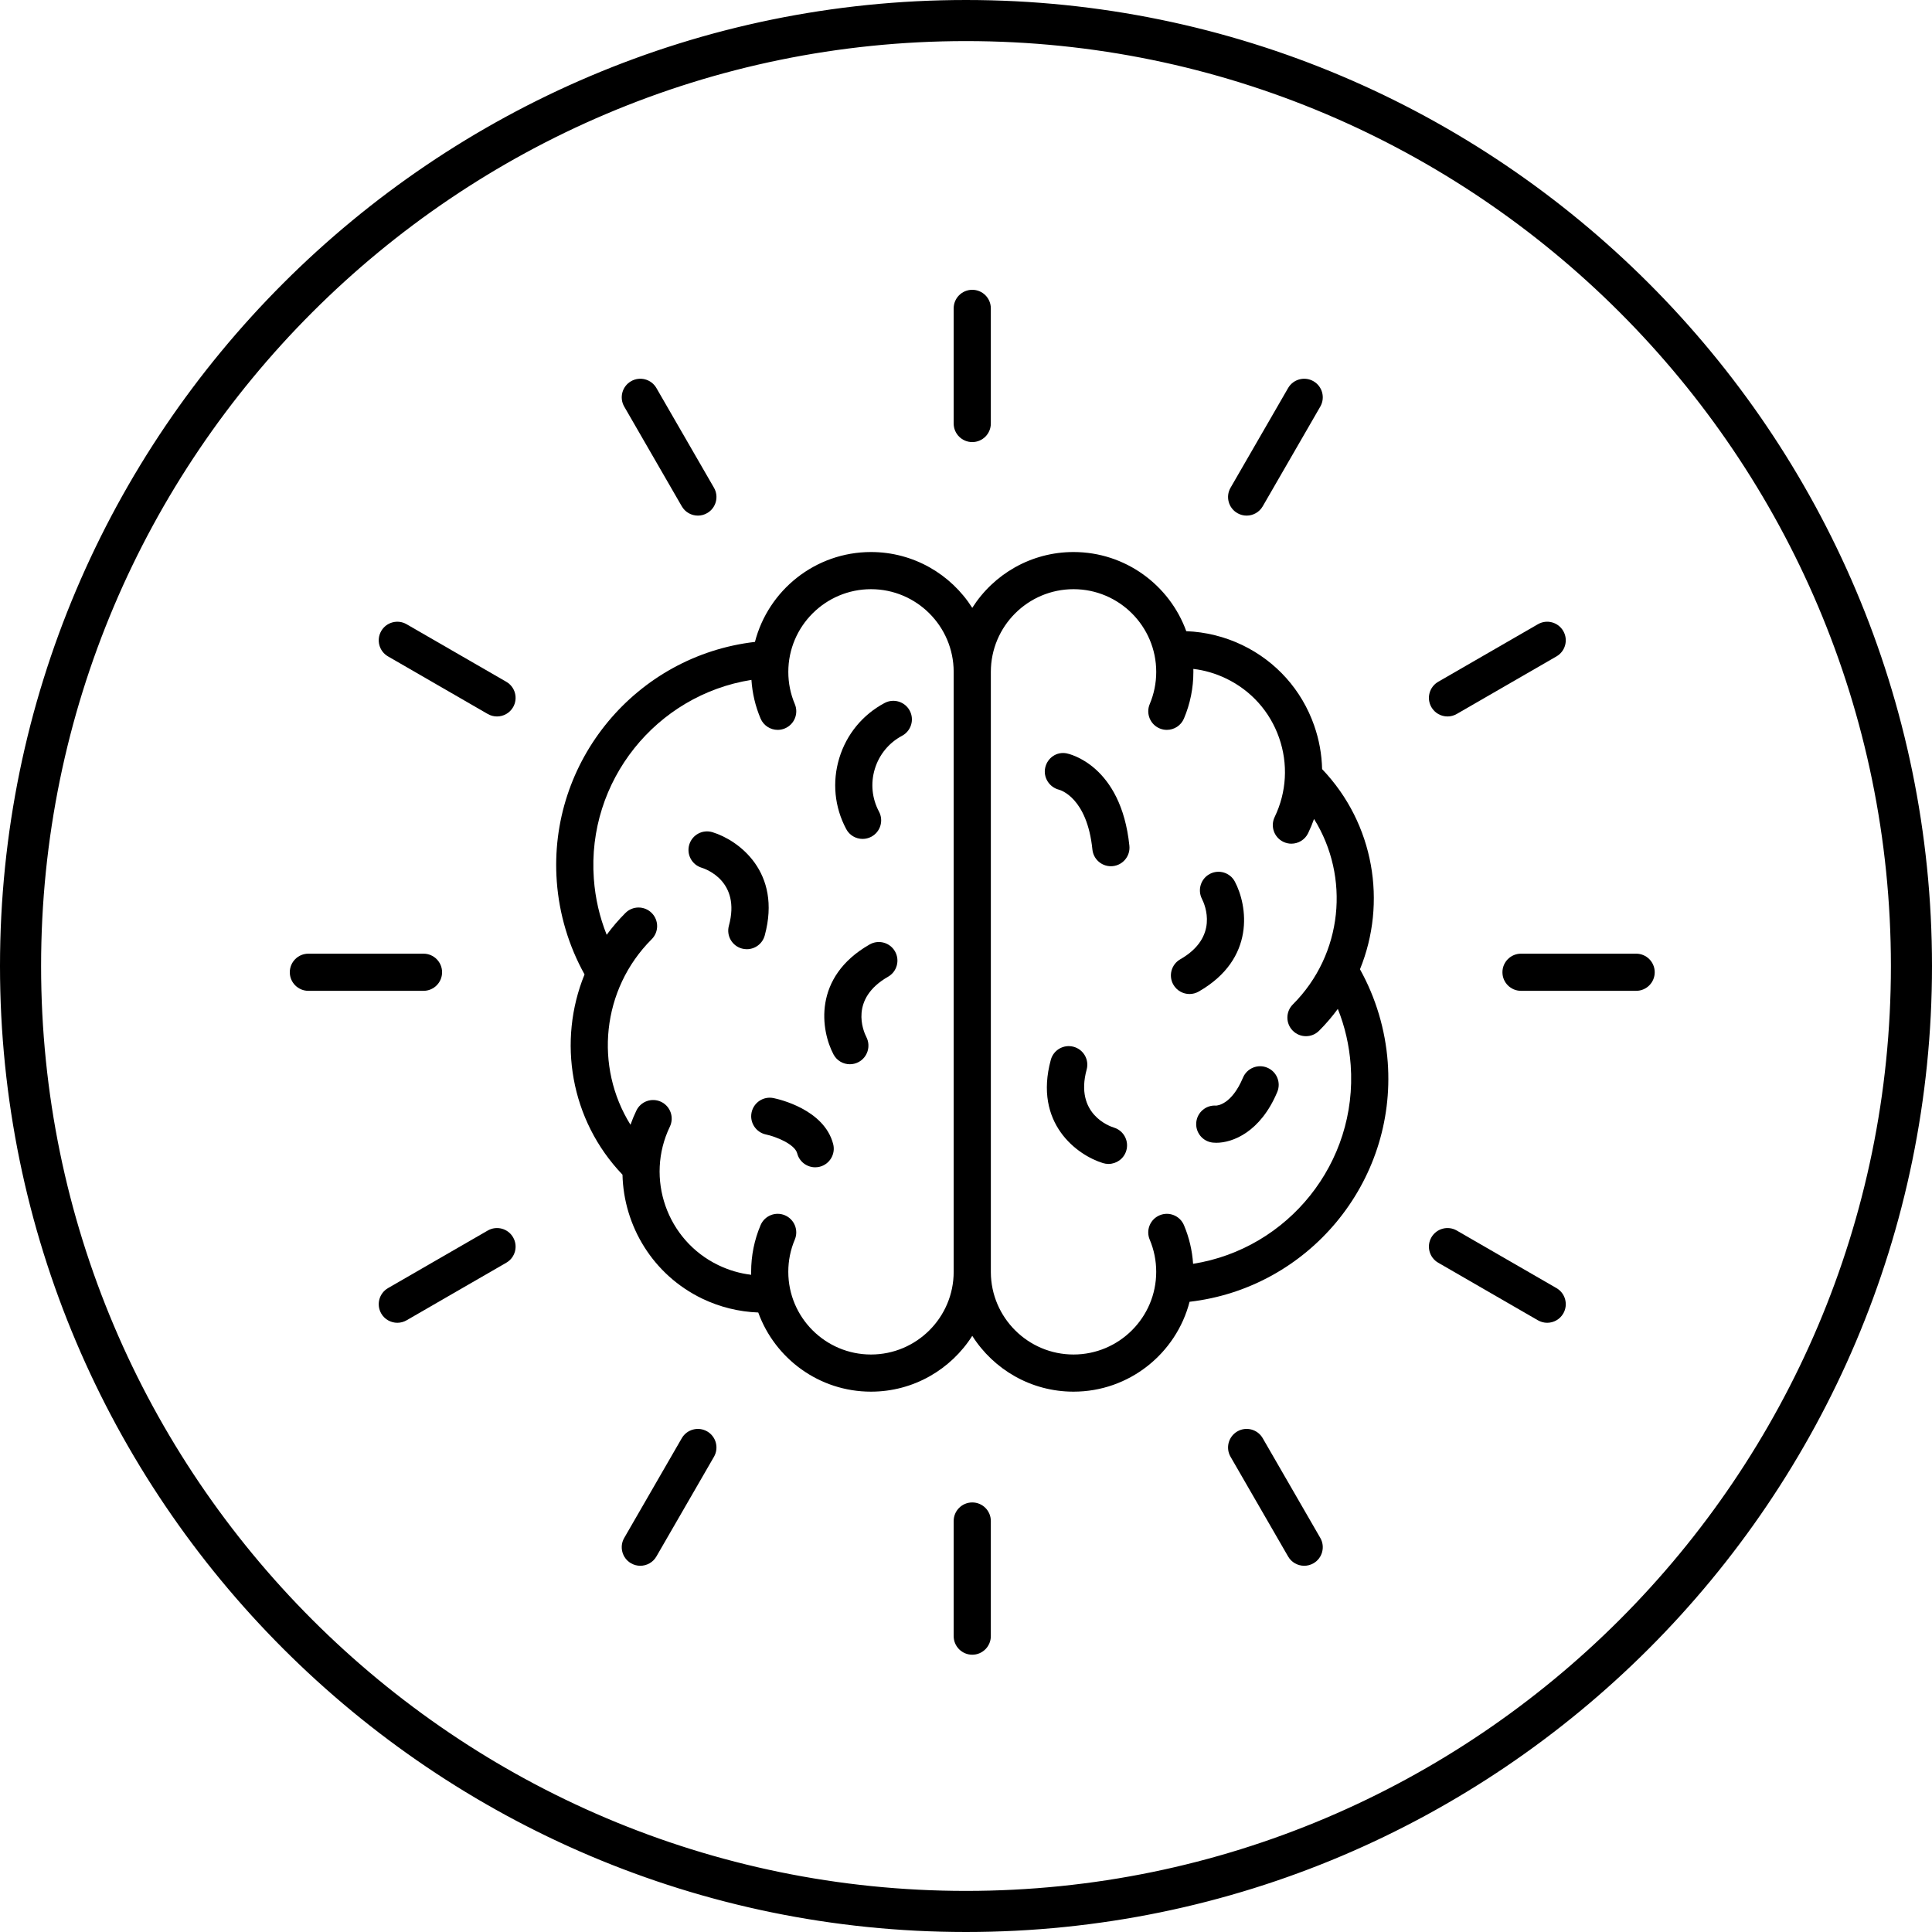 <svg xmlns="http://www.w3.org/2000/svg" fill="none" viewBox="0 0 100 100" height="100" width="100">
<path stroke-width="0.908" stroke="black" fill="black" d="M49.999 0.454C77.319 0.454 99.546 22.681 99.546 50.001C99.546 77.319 77.318 99.546 49.999 99.546C22.68 99.546 0.454 77.32 0.454 50.001C0.454 22.681 22.68 0.454 49.999 0.454ZM49.999 1.673C23.351 1.673 1.673 23.352 1.673 50.001C1.673 76.648 23.351 98.327 49.999 98.327C76.647 98.327 98.327 76.648 98.327 50.001C98.327 23.352 76.647 1.673 49.999 1.673Z"></path>
<path fill="black" d="M70.392 50.169C71.794 46.73 71.14 42.644 68.432 39.809C68.415 39.049 68.279 38.288 68.02 37.549C67.376 35.711 66.054 34.233 64.299 33.388C63.393 32.952 62.399 32.708 61.401 32.67C60.536 30.284 58.247 28.573 55.566 28.573C53.363 28.573 51.425 29.727 50.324 31.462C49.223 29.727 47.285 28.573 45.083 28.573C42.198 28.573 39.766 30.553 39.076 33.225C32.929 33.937 28.365 39.394 28.819 45.623C28.942 47.312 29.438 48.966 30.256 50.436C28.853 53.877 29.508 57.966 32.22 60.801C32.282 63.457 33.795 65.989 36.349 67.218C37.255 67.654 38.248 67.898 39.247 67.935C40.112 70.322 42.401 72.032 45.082 72.032C47.285 72.032 49.223 70.878 50.324 69.143C51.425 70.878 53.362 72.032 55.565 72.032C58.45 72.032 60.881 70.053 61.572 67.38C67.719 66.668 72.283 61.211 71.829 54.982C71.706 53.293 71.21 51.64 70.392 50.169ZM45.082 70.109C42.722 70.109 40.802 68.189 40.802 65.829C40.802 65.251 40.915 64.691 41.138 64.163C41.345 63.675 41.116 63.11 40.627 62.903C40.138 62.696 39.574 62.925 39.367 63.415C39.043 64.18 38.879 64.993 38.879 65.829C38.879 65.88 38.88 65.931 38.881 65.982C38.296 65.914 37.727 65.746 37.183 65.485C34.514 64.2 33.388 60.984 34.672 58.316C34.902 57.837 34.701 57.263 34.223 57.032C33.744 56.802 33.169 57.003 32.939 57.482C32.823 57.724 32.721 57.969 32.634 58.217C30.764 55.22 31.13 51.216 33.731 48.614C34.107 48.239 34.107 47.63 33.731 47.255C33.356 46.879 32.747 46.879 32.372 47.255C32.015 47.612 31.692 47.99 31.402 48.385C31.034 47.466 30.811 46.496 30.737 45.484C30.368 40.422 33.969 35.971 38.894 35.191C38.939 35.881 39.097 36.553 39.367 37.191C39.523 37.558 39.879 37.778 40.253 37.778C40.378 37.778 40.505 37.754 40.627 37.702C41.117 37.495 41.346 36.931 41.139 36.442C40.916 35.915 40.803 35.354 40.803 34.776C40.803 32.416 42.723 30.496 45.083 30.496C47.438 30.496 49.355 32.41 49.362 34.764V65.829C49.362 68.189 47.442 70.109 45.082 70.109ZM61.754 65.415C61.709 64.724 61.55 64.053 61.281 63.414C61.074 62.925 60.509 62.696 60.02 62.904C59.531 63.11 59.302 63.675 59.509 64.164C59.732 64.691 59.845 65.251 59.845 65.829C59.845 68.189 57.925 70.109 55.565 70.109C53.212 70.109 51.297 68.2 51.286 65.85V34.776C51.286 32.416 53.206 30.496 55.566 30.496C57.925 30.496 59.846 32.416 59.846 34.776C59.846 35.354 59.732 35.915 59.51 36.442C59.303 36.931 59.532 37.495 60.021 37.702C60.143 37.754 60.27 37.778 60.395 37.778C60.77 37.778 61.126 37.558 61.281 37.191C61.605 36.425 61.769 35.613 61.769 34.776C61.769 34.725 61.768 34.674 61.767 34.623C62.352 34.692 62.921 34.859 63.465 35.121C64.757 35.743 65.731 36.831 66.205 38.185C66.679 39.539 66.598 40.997 65.976 42.29C65.745 42.768 65.947 43.343 66.425 43.573C66.56 43.638 66.702 43.669 66.841 43.669C67.199 43.669 67.543 43.468 67.709 43.124C67.825 42.883 67.926 42.638 68.014 42.389C69.884 45.386 69.518 49.389 66.916 51.991C66.541 52.366 66.541 52.976 66.916 53.351C67.104 53.539 67.35 53.633 67.596 53.633C67.842 53.633 68.088 53.539 68.276 53.351C68.633 52.994 68.956 52.616 69.246 52.221C69.614 53.139 69.837 54.11 69.911 55.122C70.279 60.183 66.679 64.634 61.754 65.415Z"></path>
<path fill="black" d="M55.209 38.994C54.698 38.892 54.215 39.223 54.101 39.731C53.987 40.239 54.311 40.748 54.816 40.876C54.875 40.892 56.267 41.276 56.543 43.972C56.594 44.468 57.012 44.836 57.499 44.836C57.532 44.836 57.565 44.834 57.598 44.831C58.126 44.777 58.511 44.305 58.457 43.777C58.027 39.591 55.324 39.017 55.209 38.994Z"></path>
<path fill="black" d="M65.596 55.264C65.107 55.057 64.543 55.289 64.337 55.778C63.753 57.169 63.014 57.224 62.939 57.226C62.426 57.189 61.973 57.57 61.919 58.086C61.865 58.614 62.249 59.087 62.777 59.141C62.833 59.147 62.893 59.15 62.956 59.15C63.793 59.15 65.235 58.607 66.11 56.523C66.316 56.033 66.086 55.47 65.596 55.264Z"></path>
<path fill="black" d="M63.915 45.631C63.667 45.164 63.092 44.989 62.624 45.232C62.156 45.476 61.973 46.055 62.212 46.525C62.376 46.847 63.09 48.509 61.09 49.653C60.629 49.917 60.469 50.505 60.733 50.966C60.911 51.276 61.235 51.45 61.569 51.45C61.731 51.45 61.895 51.409 62.045 51.323C65.014 49.625 64.566 46.857 63.915 45.631Z"></path>
<path fill="black" d="M57.656 58.364C57.446 58.3 55.617 57.668 56.245 55.361C56.385 54.849 56.083 54.321 55.57 54.181C55.058 54.041 54.529 54.344 54.39 54.856C53.491 58.156 55.765 59.797 57.093 60.203C57.187 60.231 57.282 60.245 57.375 60.245C57.786 60.245 58.167 59.979 58.294 59.565C58.449 59.057 58.164 58.519 57.656 58.364Z"></path>
<path fill="black" d="M45.786 36.387C44.649 36.993 43.816 38.006 43.441 39.239C43.066 40.471 43.193 41.776 43.8 42.913C43.972 43.238 44.305 43.422 44.649 43.422C44.801 43.422 44.956 43.386 45.1 43.309C45.569 43.059 45.746 42.477 45.496 42.008C45.132 41.325 45.055 40.54 45.281 39.799C45.507 39.058 46.007 38.449 46.691 38.084C47.159 37.834 47.337 37.252 47.087 36.783C46.837 36.315 46.255 36.138 45.786 36.387Z"></path>
<path fill="black" d="M45.012 48.885C42.044 50.583 42.491 53.351 43.143 54.578C43.315 54.901 43.645 55.085 43.988 55.085C44.138 55.085 44.291 55.05 44.433 54.976C44.901 54.732 45.084 54.153 44.845 53.682C44.681 53.361 43.967 51.699 45.967 50.555C46.428 50.291 46.588 49.704 46.324 49.243C46.061 48.782 45.473 48.622 45.012 48.885Z"></path>
<path fill="black" d="M39.582 48.422C40.481 45.122 38.207 43.481 36.879 43.075C36.371 42.919 35.834 43.204 35.678 43.712C35.523 44.22 35.808 44.758 36.316 44.913C36.527 44.978 38.355 45.61 37.727 47.916C37.587 48.429 37.889 48.957 38.402 49.097C38.486 49.12 38.572 49.131 38.655 49.131C39.078 49.131 39.466 48.849 39.582 48.422Z"></path>
<path fill="black" d="M40.032 56.836C39.513 56.731 39.008 57.066 38.901 57.585C38.794 58.104 39.129 58.612 39.647 58.721C40.15 58.825 41.139 59.22 41.263 59.698C41.374 60.131 41.765 60.419 42.193 60.419C42.273 60.419 42.353 60.409 42.434 60.389C42.948 60.256 43.257 59.731 43.125 59.217C42.66 57.417 40.3 56.89 40.032 56.836Z"></path>
<path fill="black" d="M50.324 22.882C50.855 22.882 51.285 22.452 51.285 21.921V15.961C51.285 15.43 50.855 15 50.324 15C49.793 15 49.362 15.43 49.362 15.961V21.921C49.362 22.452 49.793 22.882 50.324 22.882Z"></path>
<path fill="black" d="M35.289 26.206C35.467 26.515 35.791 26.688 36.123 26.688C36.286 26.688 36.451 26.646 36.603 26.558C37.063 26.293 37.22 25.704 36.955 25.245L33.975 20.084C33.71 19.624 33.122 19.467 32.662 19.733C32.202 19.998 32.044 20.586 32.31 21.046L35.289 26.206Z"></path>
<path fill="black" d="M26.206 35.289L21.046 32.31C20.586 32.044 19.998 32.202 19.732 32.662C19.467 33.122 19.624 33.71 20.084 33.975L25.245 36.955C25.396 37.042 25.561 37.084 25.725 37.084C26.057 37.084 26.38 36.911 26.558 36.603C26.824 36.143 26.666 35.555 26.206 35.289Z"></path>
<path fill="black" d="M22.882 50.324C22.882 49.793 22.451 49.362 21.92 49.362H15.962C15.431 49.362 15 49.793 15 50.324C15 50.855 15.431 51.285 15.962 51.285H21.92C22.451 51.285 22.882 50.855 22.882 50.324Z"></path>
<path fill="black" d="M25.245 63.693L20.084 66.672C19.624 66.938 19.467 67.526 19.732 67.986C19.91 68.295 20.234 68.467 20.566 68.467C20.729 68.467 20.894 68.425 21.046 68.338L26.206 65.358C26.666 65.093 26.824 64.505 26.558 64.045C26.293 63.585 25.705 63.427 25.245 63.693Z"></path>
<path fill="black" d="M36.603 74.089C36.143 73.824 35.555 73.982 35.289 74.441L32.31 79.602C32.044 80.061 32.202 80.65 32.662 80.915C32.813 81.003 32.978 81.044 33.142 81.044C33.474 81.044 33.797 80.871 33.975 80.563L36.955 75.403C37.22 74.943 37.063 74.355 36.603 74.089Z"></path>
<path fill="black" d="M50.324 77.766C49.793 77.766 49.362 78.196 49.362 78.727V84.686C49.362 85.217 49.793 85.648 50.324 85.648C50.855 85.648 51.285 85.217 51.285 84.686V78.727C51.285 78.196 50.855 77.766 50.324 77.766Z"></path>
<path fill="black" d="M65.358 74.441C65.093 73.981 64.505 73.823 64.045 74.089C63.585 74.355 63.427 74.943 63.693 75.403L66.672 80.563C66.85 80.872 67.174 81.044 67.506 81.044C67.669 81.044 67.834 81.003 67.986 80.915C68.446 80.65 68.603 80.061 68.338 79.602L65.358 74.441Z"></path>
<path fill="black" d="M80.563 66.672L75.403 63.693C74.943 63.427 74.355 63.585 74.089 64.045C73.824 64.505 73.981 65.093 74.441 65.358L79.602 68.338C79.753 68.425 79.919 68.467 80.082 68.467C80.414 68.467 80.737 68.294 80.915 67.986C81.181 67.526 81.023 66.938 80.563 66.672Z"></path>
<path fill="black" d="M84.686 49.362H78.728C78.197 49.362 77.766 49.793 77.766 50.324C77.766 50.855 78.197 51.285 78.728 51.285H84.686C85.218 51.285 85.648 50.855 85.648 50.324C85.648 49.793 85.218 49.362 84.686 49.362Z"></path>
<path fill="black" d="M74.923 37.084C75.086 37.084 75.251 37.042 75.403 36.954L80.563 33.975C81.023 33.71 81.181 33.122 80.915 32.662C80.65 32.202 80.062 32.043 79.602 32.31L74.441 35.289C73.981 35.555 73.824 36.143 74.089 36.603C74.267 36.911 74.591 37.084 74.923 37.084Z"></path>
<path fill="black" d="M64.045 26.559C64.196 26.646 64.362 26.688 64.525 26.688C64.857 26.688 65.18 26.515 65.358 26.207L68.338 21.046C68.603 20.586 68.446 19.998 67.986 19.733C67.526 19.467 66.938 19.625 66.672 20.085L63.693 25.245C63.427 25.705 63.585 26.293 64.045 26.559Z"></path>
</svg>
